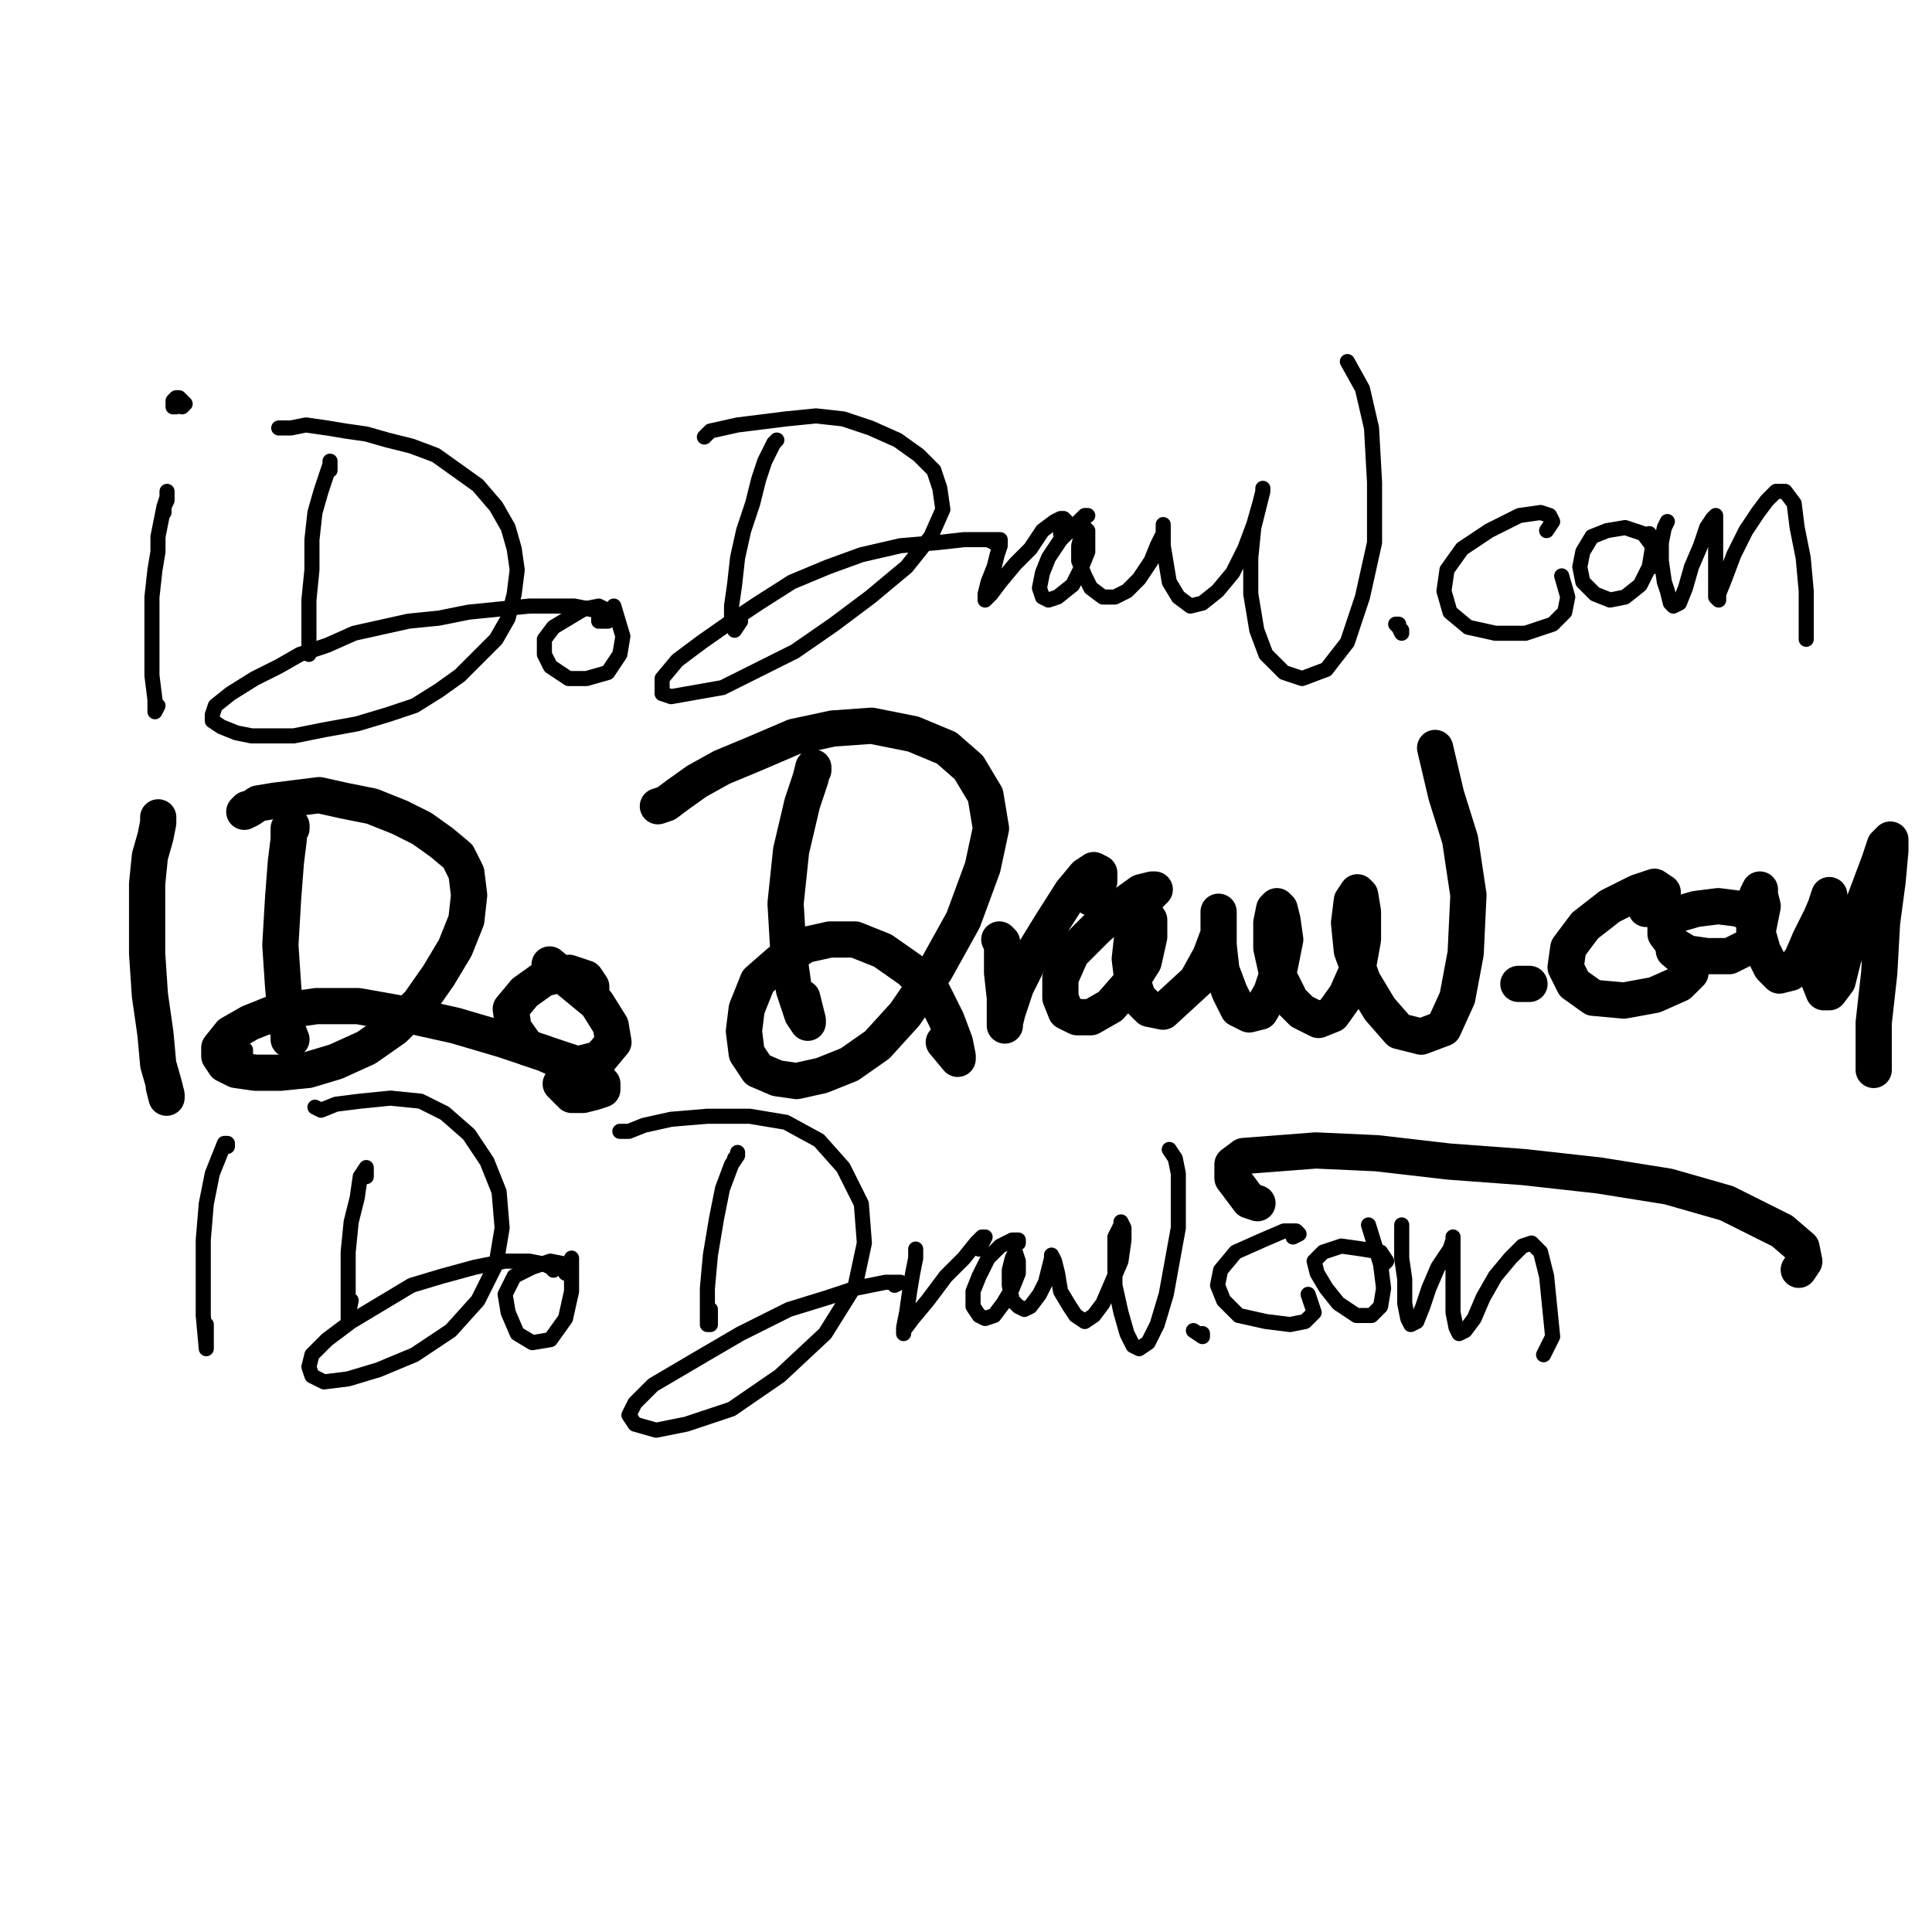 <?xml version="1.0" standalone="yes"?><svg width="640px" height="640px" xmlns="http://www.w3.org/2000/svg" version="1.1"><polyline points="54.333,169.771 54.333,167.771 55.333,165.771 55.333,163.771 55.333,162.771 55.333,164.771 54.333,167.771 52.333,177.771 52.333,182.771 51.333,188.771 50.333,197.771 50.333,206.771 50.333,215.771 50.333,223.771 51.333,231.771 51.333,235.771 52.333,233.771 " fill="none" stroke="#000000" stroke-width="5px" stroke-linecap="round" stroke-linejoin="round" /><polyline points="60.333,134.771 60.333,134.771 61.333,133.771 60.333,132.771 59.333,131.771 58.333,131.771 57.333,132.771 57.333,133.771 57.333,134.771 58.333,134.771 59.333,133.771 " fill="none" stroke="#000000" stroke-width="5px" stroke-linecap="round" stroke-linejoin="round" /><polyline points="109.333,155.771 109.333,153.771 109.333,152.771 109.333,153.771 108.333,156.771 106.333,162.771 104.333,169.771 103.333,178.771 103.333,188.771 102.333,198.771 102.333,207.771 102.333,213.771 102.333,216.771 102.333,216.771 102.333,214.771 " fill="none" stroke="#000000" stroke-width="5px" stroke-linecap="round" stroke-linejoin="round" /><polyline points="93.333,141.771 92.333,141.771 92.333,141.771 94.333,141.771 96.333,141.771 101.333,140.771 108.333,141.771 114.333,142.771 121.333,143.771 128.333,145.771 136.333,147.771 144.333,150.771 151.333,155.771 158.333,160.771 164.333,167.771 168.333,174.771 170.333,181.771 171.333,188.771 170.333,196.771 168.333,204.771 164.333,211.771 158.333,217.771 152.333,223.771 145.333,228.771 137.333,233.771 128.333,236.771 118.333,239.771 107.333,241.771 97.333,243.771 88.333,243.771 83.333,243.771 78.333,242.771 73.333,240.771 70.333,238.771 70.333,236.771 71.333,233.771 76.333,229.771 84.333,224.771 92.333,220.771 99.333,216.771 108.333,213.771 117.333,209.771 126.333,207.771 135.333,205.771 145.333,204.771 155.333,202.771 165.333,201.771 175.333,200.771 183.333,200.771 190.333,200.771 195.333,201.771 199.333,202.771 200.333,204.771 201.333,204.771 201.333,205.771 201.333,205.771 200.333,205.771 200.333,205.771 199.333,205.771 198.333,205.771 198.333,204.771 " fill="none" stroke="#000000" stroke-width="5px" stroke-linecap="round" stroke-linejoin="round" /><polyline points="200.333,203.771 201.333,202.771 200.333,201.771 198.333,200.771 193.333,201.771 188.333,204.771 183.333,207.771 180.333,211.771 180.333,216.771 182.333,220.771 188.333,224.771 194.333,224.771 201.333,222.771 205.333,216.771 206.333,210.771 203.333,200.771 " fill="none" stroke="#000000" stroke-width="5px" stroke-linecap="round" stroke-linejoin="round" /><polyline points="257.333,145.771 257.333,145.771 256.333,146.771 255.333,148.771 253.333,152.771 251.333,158.771 249.333,166.771 246.333,175.771 244.333,184.771 243.333,193.771 242.333,200.771 242.333,205.771 243.333,208.771 243.333,208.771 245.333,205.771 " fill="none" stroke="#000000" stroke-width="5px" stroke-linecap="round" stroke-linejoin="round" /><polyline points="233.333,144.771 233.333,144.771 235.333,142.771 244.333,140.771 260.333,138.771 270.333,137.771 279.333,138.771 288.333,141.771 297.333,145.771 304.333,150.771 309.333,155.771 311.333,161.771 312.333,168.771 308.333,177.771 300.333,187.771 288.333,197.771 276.333,206.771 263.333,215.771 251.333,221.771 239.333,227.771 222.333,230.771 219.333,229.771 219.333,224.771 224.333,218.771 232.333,212.771 242.333,205.771 251.333,199.771 262.333,192.771 274.333,187.771 285.333,183.771 298.333,180.771 310.333,179.771 319.333,178.771 325.333,178.771 329.333,178.771 331.333,178.771 331.333,178.771 331.333,178.771 331.333,179.771 329.333,179.771 327.333,178.771 " fill="none" stroke="#000000" stroke-width="5px" stroke-linecap="round" stroke-linejoin="round" /><polyline points="331.333,179.771 331.333,180.771 330.333,183.771 329.333,187.771 327.333,192.771 326.333,196.771 326.333,198.771 326.333,198.771 328.333,196.771 331.333,192.771 336.333,186.771 341.333,181.771 345.333,175.771 349.333,172.771 351.333,171.771 352.333,171.771 353.333,172.771 351.333,176.771 " fill="none" stroke="#000000" stroke-width="5px" stroke-linecap="round" stroke-linejoin="round" /><polyline points="358.333,171.771 360.333,170.771 360.333,170.771 359.333,170.771 356.333,173.771 351.333,178.771 347.333,184.771 345.333,189.771 344.333,194.771 345.333,197.771 347.333,198.771 350.333,197.771 355.333,193.771 358.333,187.771 360.333,182.771 360.333,178.771 360.333,175.771 359.333,174.771 358.333,176.771 357.333,180.771 357.333,185.771 359.333,190.771 361.333,194.771 365.333,197.771 369.333,197.771 373.333,195.771 377.333,191.771 381.333,185.771 383.333,180.771 385.333,176.771 385.333,174.771 385.333,173.771 385.333,175.771 385.333,180.771 386.333,186.771 387.333,192.771 390.333,197.771 394.333,200.771 398.333,199.771 403.333,195.771 408.333,189.771 412.333,181.771 415.333,173.771 417.333,166.771 418.333,162.771 418.333,161.771 418.333,162.771 417.333,166.771 415.333,174.771 414.333,184.771 414.333,196.771 416.333,208.771 419.333,216.771 425.333,222.771 431.333,224.771 439.333,221.771 446.333,212.771 451.333,197.771 455.333,179.771 455.333,159.771 454.333,141.771 451.333,128.771 446.333,119.771 " fill="none" stroke="#000000" stroke-width="5px" stroke-linecap="round" stroke-linejoin="round" /><polyline points="464.333,208.771 464.333,208.771 463.333,207.771 463.333,206.771 462.333,206.771 463.333,207.771 464.333,209.771 464.333,209.771 464.333,209.771 " fill="none" stroke="#000000" stroke-width="5px" stroke-linecap="round" stroke-linejoin="round" /><polyline points="512.333,175.771 514.333,172.771 513.333,170.771 510.333,169.771 503.333,170.771 493.333,175.771 484.333,181.771 479.333,188.771 478.333,195.771 480.333,202.771 486.333,207.771 495.333,209.771 505.333,209.771 514.333,206.771 518.333,202.771 519.333,197.771 517.333,190.771 " fill="none" stroke="#000000" stroke-width="5px" stroke-linecap="round" stroke-linejoin="round" /><polyline points="547.333,187.771 548.333,184.771 547.333,180.771 544.333,176.771 538.333,174.771 532.333,175.771 527.333,177.771 524.333,182.771 523.333,187.771 524.333,192.771 528.333,196.771 533.333,198.771 538.333,197.771 543.333,193.771 546.333,187.771 547.333,181.771 546.333,176.771 " fill="none" stroke="#000000" stroke-width="5px" stroke-linecap="round" stroke-linejoin="round" /><polyline points="552.333,172.771 552.333,172.771 551.333,174.771 550.333,179.771 550.333,185.771 551.333,192.771 552.333,195.771 553.333,199.771 554.333,200.771 556.333,199.771 558.333,194.771 560.333,187.771 563.333,180.771 565.333,174.771 567.333,171.771 568.333,170.771 568.333,173.771 568.333,179.771 568.333,187.771 568.333,193.771 568.333,197.771 569.333,198.771 569.333,196.771 571.333,191.771 574.333,183.771 578.333,175.771 582.333,169.771 585.333,165.771 588.333,162.771 591.333,162.771 594.333,166.771 595.333,174.771 597.333,184.771 598.333,195.771 598.333,204.771 598.333,211.771 " fill="none" stroke="#000000" stroke-width="5px" stroke-linecap="round" stroke-linejoin="round" /><polyline points="75.333,379.771 75.333,378.771 75.333,378.771 74.333,378.771 70.333,388.771 68.333,398.771 67.333,410.771 67.333,423.771 67.333,435.771 68.333,446.771 68.333,446.771 68.333,443.771 68.333,438.771 " fill="none" stroke="#000000" stroke-width="5px" stroke-linecap="round" stroke-linejoin="round" /><polyline points="80.333,350.771 81.333,350.771 81.333,350.771 81.333,347.771 " fill="none" stroke="#000000" stroke-width="5px" stroke-linecap="round" stroke-linejoin="round" /><polyline points="121.333,389.771 121.333,387.771 121.333,386.771 121.333,386.771 119.333,389.771 118.333,396.771 116.333,404.771 115.333,414.771 115.333,424.771 115.333,431.771 115.333,435.771 115.333,436.771 115.333,435.771 116.333,430.771 " fill="none" stroke="#000000" stroke-width="5px" stroke-linecap="round" stroke-linejoin="round" /><polyline points="104.333,366.771 106.333,367.771 111.333,365.771 119.333,364.771 129.333,363.771 139.333,364.771 147.333,368.771 155.333,375.771 161.333,384.771 165.333,394.771 166.333,406.771 164.333,418.771 158.333,430.771 149.333,440.771 137.333,448.771 125.333,453.771 115.333,456.771 107.333,457.771 103.333,455.771 102.333,452.771 103.333,448.771 108.333,443.771 116.333,437.771 126.333,431.771 136.333,425.771 146.333,422.771 157.333,419.771 167.333,417.771 175.333,417.771 180.333,418.771 182.333,419.771 183.333,419.771 183.333,420.771 " fill="none" stroke="#000000" stroke-width="5px" stroke-linecap="round" stroke-linejoin="round" /><polyline points="187.333,421.771 188.333,419.771 187.333,418.771 182.333,417.771 176.333,419.771 170.333,422.771 167.333,428.771 168.333,434.771 171.333,441.771 176.333,444.771 182.333,443.771 187.333,436.771 189.333,427.771 189.333,416.771 " fill="none" stroke="#000000" stroke-width="5px" stroke-linecap="round" stroke-linejoin="round" /><polyline points="243.333,383.771 244.333,382.771 244.333,381.771 244.333,382.771 242.333,385.771 239.333,393.771 237.333,403.771 235.333,415.771 234.333,426.771 234.333,434.771 234.333,438.771 235.333,438.771 235.333,433.771 " fill="none" stroke="#000000" stroke-width="5px" stroke-linecap="round" stroke-linejoin="round" /><polyline points="205.333,374.771 205.333,374.771 208.333,374.771 213.333,372.771 222.333,370.771 234.333,369.771 248.333,369.771 260.333,371.771 271.333,377.771 279.333,386.771 285.333,398.771 286.333,411.771 283.333,425.771 273.333,441.771 258.333,455.771 242.333,466.771 227.333,471.771 217.333,473.771 210.333,471.771 208.333,468.771 210.333,464.771 216.333,458.771 233.333,448.771 245.333,441.771 261.333,433.771 274.333,429.771 283.333,426.771 293.333,424.771 297.333,424.771 298.333,424.771 296.333,425.771 " fill="none" stroke="#000000" stroke-width="5px" stroke-linecap="round" stroke-linejoin="round" /><polyline points="303.333,413.771 303.333,414.771 303.333,416.771 302.333,421.771 301.333,427.771 300.333,434.771 299.333,439.771 299.333,441.771 299.333,440.771 302.333,436.771 307.333,430.771 313.333,422.771 319.333,416.771 323.333,411.771 325.333,409.771 326.333,409.771 324.333,413.771 " fill="none" stroke="#000000" stroke-width="5px" stroke-linecap="round" stroke-linejoin="round" /><polyline points="335.333,411.771 337.333,411.771 337.333,410.771 335.333,410.771 331.333,412.771 327.333,416.771 324.333,422.771 322.333,427.771 322.333,432.771 324.333,435.771 326.333,436.771 329.333,435.771 332.333,431.771 335.333,426.771 337.333,421.771 337.333,417.771 336.333,414.771 336.333,414.771 335.333,416.771 334.333,420.771 334.333,425.771 335.333,430.771 337.333,432.771 339.333,433.771 341.333,432.771 344.333,428.771 346.333,424.771 347.333,420.771 348.333,416.771 348.333,415.771 348.333,415.771 349.333,417.771 350.333,421.771 351.333,427.771 354.333,432.771 356.333,435.771 359.333,437.771 362.333,435.771 365.333,431.771 368.333,424.771 371.333,417.771 372.333,410.771 372.333,406.771 371.333,404.771 371.333,405.771 369.333,409.771 369.333,425.771 371.333,434.771 373.333,441.771 375.333,445.771 377.333,446.771 380.333,444.771 383.333,438.771 386.333,428.771 388.333,417.771 390.333,406.771 390.333,396.771 390.333,388.771 389.333,383.771 387.333,380.771 " fill="none" stroke="#000000" stroke-width="5px" stroke-linecap="round" stroke-linejoin="round" /><polyline points="398.333,441.771 398.333,442.771 395.333,440.771 " fill="none" stroke="#000000" stroke-width="5px" stroke-linecap="round" stroke-linejoin="round" /><polyline points="428.333,409.771 430.333,408.771 429.333,407.771 425.333,407.771 418.333,410.771 409.333,414.771 404.333,420.771 403.333,425.771 405.333,430.771 410.333,435.771 419.333,437.771 427.333,438.771 432.333,437.771 435.333,434.771 433.333,428.771 " fill="none" stroke="#000000" stroke-width="5px" stroke-linecap="round" stroke-linejoin="round" /><polyline points="458.333,418.771 459.333,417.771 457.333,414.771 451.333,413.771 444.333,412.771 438.333,414.771 435.333,417.771 436.333,421.771 439.333,426.771 443.333,431.771 449.333,435.771 454.333,435.771 457.333,432.771 458.333,426.771 457.333,418.771 453.333,405.771 " fill="none" stroke="#000000" stroke-width="5px" stroke-linecap="round" stroke-linejoin="round" /><polyline points="464.333,407.771 464.333,406.771 464.333,405.771 464.333,406.771 464.333,409.771 464.333,416.771 465.333,423.771 465.333,431.771 466.333,436.771 467.333,438.771 469.333,437.771 471.333,432.771 473.333,426.771 476.333,419.771 480.333,413.771 481.333,410.771 481.333,409.771 481.333,413.771 481.333,419.771 481.333,427.771 481.333,434.771 482.333,439.771 483.333,441.771 485.333,440.771 488.333,436.771 491.333,429.771 495.333,422.771 500.333,416.771 504.333,412.771 507.333,411.771 510.333,414.771 512.333,422.771 513.333,432.771 514.333,442.771 511.333,448.771 " fill="none" stroke="#000000" stroke-width="5px" stroke-linecap="round" stroke-linejoin="round" /><polyline points="52.414,272.596 52.414,270.757 52.414,270.757 52.414,270.757 52.414,272.596 51.494,277.193 49.655,283.63 48.736,292.826 48.736,302.941 48.736,315.814 49.655,329.607 51.494,342.481 52.414,352.596 54.253,359.033 55.172,362.711 55.172,363.63 55.172,363.63 54.253,359.952 " fill="none" stroke="#000000" stroke-width="12px" stroke-linecap="round" stroke-linejoin="round" /><polyline points="96.552,274.435 96.552,273.515 95.632,274.435 95.632,278.113 94.713,285.469 93.793,297.423 92.874,313.056 93.793,326.849 94.713,336.964 95.632,342.481 95.632,344.32 96.552,344.32 94.713,339.722 " fill="none" stroke="#000000" stroke-width="12px" stroke-linecap="round" stroke-linejoin="round" /><polyline points="81.839,267.998 80.92,268.918 80.92,268.918 80.92,268.918 82.759,267.998 85.517,266.159 91.034,265.239 98.391,264.32 105.747,263.4 114.023,265.239 123.218,267.079 132.414,270.757 139.77,274.435 146.207,279.033 151.724,283.63 154.483,289.148 155.402,296.504 154.483,304.78 150.805,313.975 145.287,323.17 138.851,332.366 130.575,340.642 121.379,347.079 111.264,351.676 102.069,354.435 92.874,355.354 84.598,355.354 78.161,354.435 74.483,352.596 72.644,349.837 72.644,347.079 76.322,342.481 82.759,338.803 91.954,335.125 104.828,333.285 118.621,333.285 134.253,336.044 150.805,339.722 166.437,344.32 180.23,348.918 190.345,353.515 197.701,357.193 199.54,359.033 199.54,360.872 196.782,361.791 193.103,362.711 189.425,362.711 185.747,359.033 " fill="none" stroke="#000000" stroke-width="12px" stroke-linecap="round" stroke-linejoin="round" /><polyline points="195.862,329.607 195.862,326.849 194.023,324.09 188.506,322.251 180.23,324.09 173.793,328.688 169.195,334.205 170.115,340.642 174.713,347.079 191.264,352.596 198.621,350.757 203.218,345.239 202.299,339.722 197.701,332.366 182.069,319.492 " fill="none" stroke="#000000" stroke-width="12px" stroke-linecap="round" stroke-linejoin="round" /><polyline points="235.402,288.228 " fill="none" stroke="#000000" stroke-width="12px" stroke-linecap="round" stroke-linejoin="round" /><polyline points="269.425,255.125 269.425,254.205 268.506,257.883 265.747,266.159 262.069,281.791 260.23,299.262 261.149,314.895 262.989,327.768 265.747,336.044 267.586,338.803 267.586,337.883 265.747,330.527 " fill="none" stroke="#000000" stroke-width="12px" stroke-linecap="round" stroke-linejoin="round" /><polyline points="217.931,267.079 220.69,266.159 224.368,263.4 230.805,258.803 239.08,254.205 250.115,249.607 262.989,244.09 275.862,241.331 288.736,240.412 302.529,243.17 313.563,247.768 320.92,254.205 326.437,263.4 328.276,274.435 325.517,287.308 319.08,304.78 309.885,321.331 299.77,336.044 290.575,346.159 281.379,352.596 272.184,356.274 263.908,358.113 257.471,357.193 251.034,354.435 247.356,348.918 246.437,341.561 247.356,334.205 251.034,325.01 258.391,318.573 266.667,313.056 274.943,311.216 283.218,311.216 292.414,314.895 301.609,321.331 308.966,328.688 313.563,337.883 316.322,345.239 317.241,349.837 317.241,350.757 312.644,345.239 " fill="none" stroke="#000000" stroke-width="12px" stroke-linecap="round" stroke-linejoin="round" /><polyline points="331.034,311.216 331.954,312.136 331.954,315.814 331.954,322.251 332.874,330.527 332.874,336.964 332.874,339.722 332.874,338.803 333.793,335.125 336.552,326.849 341.149,317.653 348.506,305.699 354.943,295.584 359.54,290.067 362.299,288.228 364.138,289.148 364.138,291.906 361.379,297.423 " fill="none" stroke="#000000" stroke-width="12px" stroke-linecap="round" stroke-linejoin="round" /><polyline points="380.69,296.504 382.529,294.665 381.609,294.665 377.931,295.584 371.494,300.182 363.218,307.538 354.943,315.814 351.264,324.09 351.264,330.527 353.103,335.125 356.782,336.964 361.379,336.964 367.816,333.285 374.253,325.929 378.851,318.573 380.69,310.297 380.69,304.78 378.851,302.021 377.931,301.102 376.092,303.86 375.172,309.377 374.253,317.653 375.172,325.01 377.011,330.527 380.69,334.205 385.287,335.125 396.322,325.01 400.92,316.734 403.678,309.377 403.678,303.86 403.678,302.021 403.678,302.021 403.678,305.699 403.678,313.056 404.598,321.331 407.356,328.688 410.115,334.205 413.793,336.044 417.471,335.125 421.149,328.688 423.908,320.412 425.747,311.216 424.828,304.78 423.908,301.102 422.989,300.182 422.069,301.102 421.149,305.699 421.149,313.975 422.989,322.251 427.586,331.446 431.264,335.125 436.782,337.883 441.379,336.044 445.977,329.607 449.655,321.331 451.494,311.216 451.494,302.021 450.575,296.504 449.655,295.584 447.816,298.343 446.897,305.699 447.816,314.895 451.494,325.01 457.011,334.205 463.448,341.561 470.805,343.4 478.161,340.642 482.759,330.527 485.517,315.814 486.437,296.504 483.678,278.113 479.08,263.4 475.402,247.768 " fill="none" stroke="#000000" stroke-width="12px" stroke-linecap="round" stroke-linejoin="round" /><polyline points="506.667,325.929 502.989,325.929 " fill="none" stroke="#000000" stroke-width="12px" stroke-linecap="round" stroke-linejoin="round" /><polyline points="545.287,301.102 549.885,298.343 550.805,295.584 548.046,293.745 542.529,295.584 533.333,300.182 525.057,306.619 519.54,313.975 518.621,320.412 521.379,325.929 527.816,330.527 537.931,331.446 548.046,329.607 556.322,325.929 560,322.251 560,319.492 554.483,314.895 " fill="none" stroke="#000000" stroke-width="12px" stroke-linecap="round" stroke-linejoin="round" /><polyline points="581.149,309.377 581.149,303.86 576.552,301.102 569.195,300.182 561.839,301.102 555.402,302.941 551.724,305.699 551.724,309.377 554.483,313.056 559.08,315.814 565.517,316.734 572.874,316.734 578.391,313.975 581.149,312.136 582.069,309.377 582.989,304.78 583.908,300.182 582.989,296.504 582.989,294.665 582.069,296.504 581.149,302.941 582.069,308.458 583.908,314.895 586.667,320.412 589.425,323.17 593.103,322.251 596.782,317.653 599.54,311.216 603.218,303.86 605.977,297.423 605.977,296.504 605.057,299.262 603.218,307.538 602.299,316.734 602.299,324.09 604.138,328.688 605.977,328.688 608.736,325.01 610.575,317.653 614.253,306.619 617.011,300.182 619.77,292.826 622.529,285.469 624.368,279.952 626.207,278.113 626.207,281.791 625.287,291.906 623.448,305.699 622.529,322.251 620.69,338.803 620.69,354.435 " fill="none" stroke="#000000" stroke-width="12px" stroke-linecap="round" stroke-linejoin="round" /><polyline points="595.862,420.642 597.701,417.883 596.782,413.285 590.345,407.768 571.954,398.573 552.644,393.056 529.655,389.377 504.828,386.619 480,384.78 456.092,382.021 435.862,381.102 411.954,382.941 408.276,385.699 408.276,390.297 411.034,393.975 413.793,397.653 416.552,398.573 " fill="none" stroke="#000000" stroke-width="12px" stroke-linecap="round" stroke-linejoin="round" /></svg>